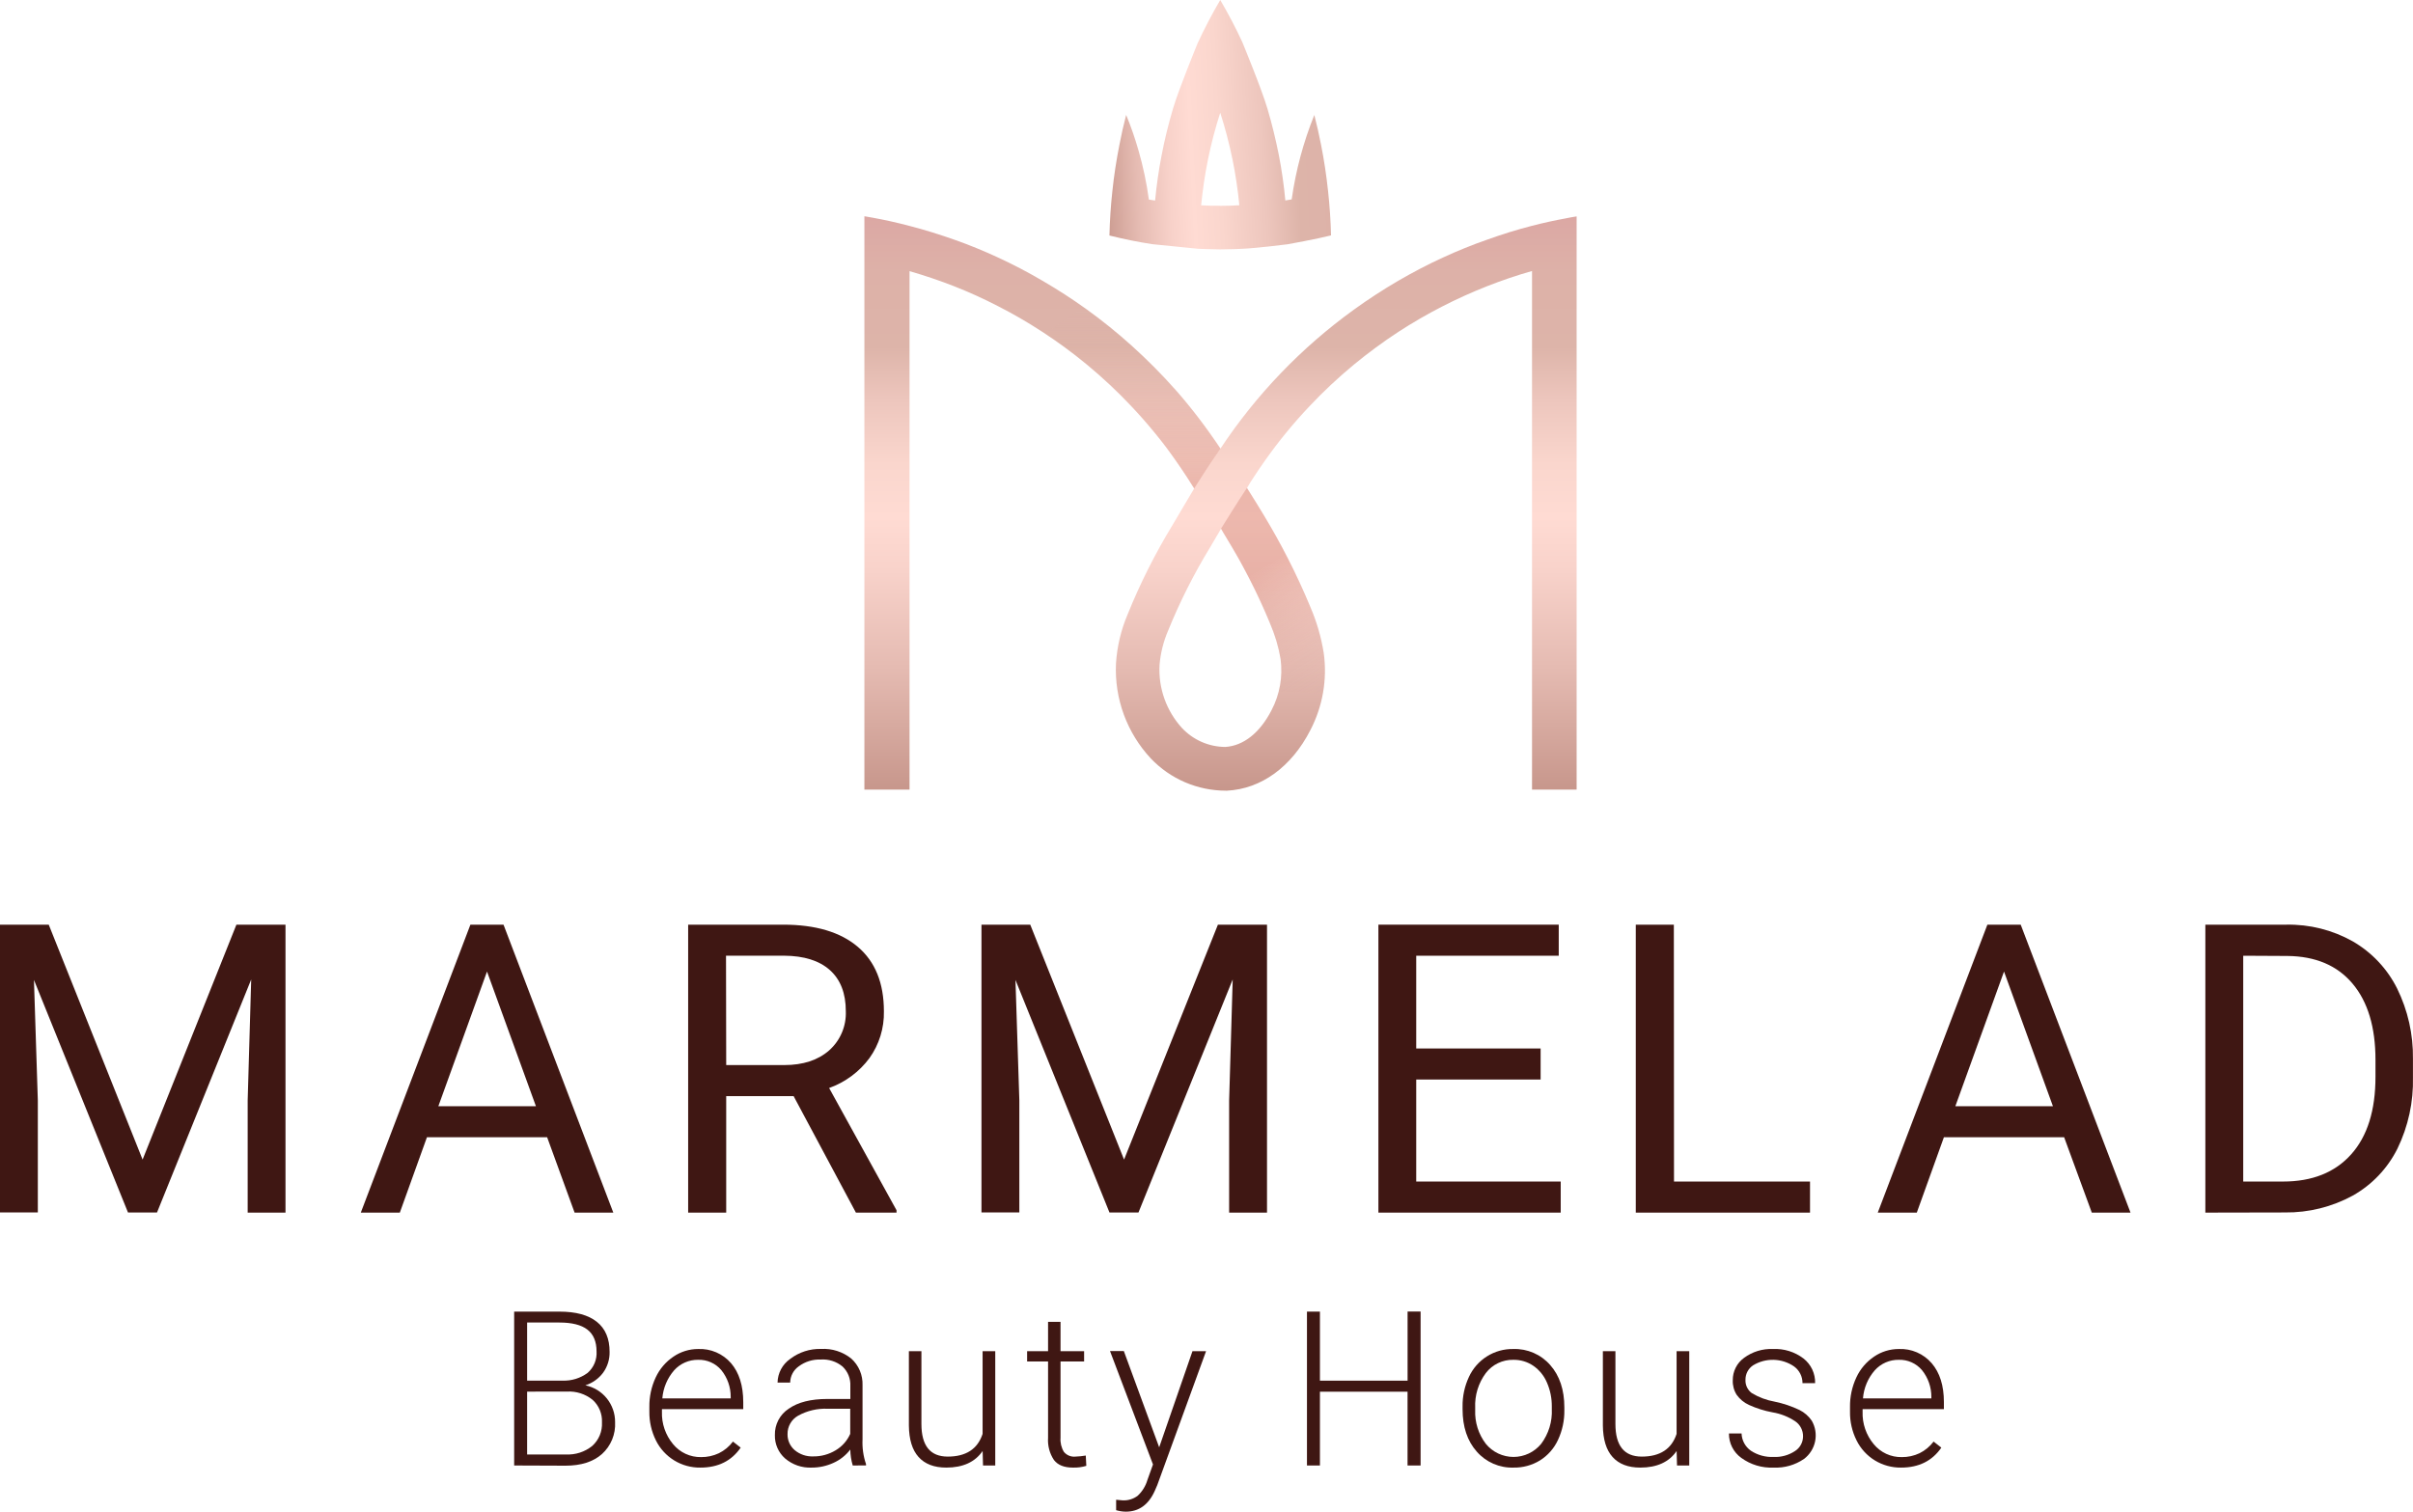 <svg width="300" height="188" viewBox="0 0 300 188" fill="none" xmlns="http://www.w3.org/2000/svg">
<path d="M194.659 27.159C193.244 27.415 191.844 27.724 190.467 28.082C188.585 28.565 186.751 29.135 184.946 29.787C183.064 30.439 181.206 31.192 179.41 32.023C177.485 32.897 175.646 33.873 173.836 34.921C171.94 36.032 170.11 37.215 168.339 38.5C161.81 43.212 156.184 49.071 151.732 55.792C150.058 53.251 148.208 50.83 146.197 48.547C144.459 46.58 142.611 44.714 140.661 42.959C138.896 41.372 137.048 39.88 135.126 38.491C133.338 37.203 131.496 36.01 129.6 34.911C127.801 33.852 125.951 32.885 124.055 32.013C122.293 31.197 120.497 30.458 118.668 29.816C116.839 29.173 114.986 28.584 113.094 28.101C111.568 27.695 110.004 27.347 108.43 27.062C108.098 27.005 107.78 26.942 107.467 26.893V98.196H113.08V33.723C114.973 34.267 116.831 34.897 118.654 35.612C120.476 36.327 122.272 37.141 124.04 38.056C125.945 39.025 127.796 40.097 129.585 41.268C131.503 42.514 133.348 43.868 135.111 45.325C137.06 46.939 138.909 48.672 140.647 50.513C142.652 52.63 144.502 54.89 146.182 57.275C146.664 57.951 147.116 58.633 147.573 59.323C147.853 59.768 148.137 60.236 148.421 60.69L148.459 60.753L148.401 60.864L147.4 62.55C146.847 63.477 146.293 64.404 145.749 65.342C143.599 68.876 141.74 72.58 140.189 76.417C139.362 78.364 138.874 80.439 138.745 82.552C138.649 84.705 138.982 86.856 139.726 88.879C140.47 90.901 141.61 92.753 143.078 94.327C144.282 95.592 145.729 96.599 147.331 97.287C148.934 97.975 150.658 98.33 152.401 98.332H152.551C156.796 98.119 160.575 95.376 162.909 90.811C164.444 87.868 165.028 84.519 164.58 81.228C164.268 79.259 163.71 77.338 162.919 75.509C161.253 71.481 159.275 67.591 157.003 63.873C156.363 62.796 155.699 61.748 155.034 60.695C155.304 60.212 155.588 59.772 155.882 59.328C156.334 58.637 156.791 57.956 157.273 57.28C158.952 54.894 160.802 52.634 162.808 50.518C164.544 48.674 166.393 46.942 168.344 45.33C170.102 43.882 171.937 42.531 173.841 41.282C177.343 39.008 181.065 37.093 184.951 35.568C186.746 34.863 188.59 34.235 190.472 33.704V98.196H196.017V26.913C195.56 26.985 195.102 27.058 194.659 27.159ZM157.894 77.518C158.506 78.934 158.948 80.417 159.208 81.938C159.506 84.132 159.114 86.364 158.086 88.323C156.642 91.13 154.611 92.748 152.339 92.893C151.329 92.888 150.331 92.676 149.405 92.272C148.479 91.868 147.645 91.278 146.953 90.541C145.992 89.488 145.251 88.254 144.771 86.91C144.292 85.567 144.084 84.141 144.161 82.716C144.283 81.216 144.653 79.747 145.253 78.369C146.703 74.804 148.438 71.363 150.442 68.08C150.895 67.304 151.35 66.53 151.809 65.757C151.992 66.052 152.17 66.346 152.344 66.646C154.471 70.121 156.326 73.756 157.894 77.518Z" fill="url(#paint0_linear_5717_1362)"/>
<path d="M148.974 30.941C149.013 30.941 150.823 31.014 151.694 31.014C152.565 31.014 154.437 30.956 154.462 30.941C156.334 30.854 160.06 30.386 160.098 30.376C160.137 30.366 163.752 29.719 165.485 29.275C165.436 27.41 165.313 25.572 165.114 23.759C164.909 21.827 164.621 19.925 164.252 18.054C164.007 16.798 163.728 15.538 163.405 14.301C162.044 17.672 161.099 21.197 160.589 24.797L159.8 24.932C159.626 23.034 159.357 21.147 158.991 19.276C158.606 17.344 158.139 15.412 157.586 13.548C156.849 11.031 154.438 5.206 154.438 5.206C153.613 3.428 152.703 1.693 151.708 -0.001C150.688 1.738 149.752 3.527 148.902 5.365C148.902 5.365 146.567 11.031 145.826 13.548C145.273 15.427 144.796 17.339 144.425 19.291C144.06 21.16 143.789 23.046 143.612 24.942L142.837 24.821C142.557 22.756 142.126 20.713 141.547 18.711C141.12 17.209 140.608 15.734 140.011 14.291C139.69 15.538 139.406 16.8 139.159 18.078C138.794 19.943 138.495 21.846 138.298 23.768C138.099 25.584 137.977 27.425 137.932 29.289C139.679 29.724 141.451 30.091 143.256 30.366M151.67 25.589C150.885 25.589 150.11 25.589 149.335 25.536C149.517 23.626 149.799 21.726 150.182 19.846C150.581 17.877 151.091 15.932 151.708 14.021C152.323 15.933 152.833 17.878 153.234 19.846C153.617 21.723 153.9 23.619 154.081 25.526C153.306 25.575 152.507 25.599 151.694 25.599L151.67 25.589Z" fill="url(#paint1_linear_5717_1362)"/>
<path d="M151.809 65.743C151.809 65.743 154.014 62.178 155.03 60.681C155.03 60.681 157.239 64.192 157.918 65.419C159.923 68.867 161.681 72.453 163.179 76.151C165.465 81.948 164.464 86.256 164.464 86.256L158.986 85.962C158.986 85.962 159.853 83.353 158.717 79.784C157.485 75.92 155.212 71.659 154.149 69.737C153.311 68.23 151.824 65.863 151.809 65.743Z" fill="url(#paint2_linear_5717_1362)" fill-opacity="0.33"/>
<path d="M151.732 55.783C150.178 58 148.474 60.743 148.474 60.743C147.511 59.231 146.447 57.623 144.974 55.59C142.956 52.955 140.745 50.475 138.36 48.17C132.902 43.123 129.826 41.529 129.961 41.461L134.688 38.191C134.688 38.191 138.375 40.756 140.151 42.538C142.512 44.588 144.725 46.802 146.774 49.165C149.513 52.455 151.732 55.783 151.732 55.783Z" fill="url(#paint3_linear_5717_1362)" fill-opacity="0.33"/>
<path d="M63.924 182.256V163.119H69.556C71.597 163.119 73.147 163.542 74.205 164.389C75.264 165.236 75.792 166.482 75.789 168.128C75.809 169.054 75.527 169.961 74.985 170.712C74.431 171.455 73.658 172.006 72.776 172.286C73.826 172.502 74.769 173.076 75.444 173.913C76.118 174.749 76.482 175.795 76.473 176.87C76.512 177.611 76.386 178.351 76.103 179.036C75.821 179.721 75.39 180.335 74.841 180.831C73.753 181.797 72.24 182.28 70.302 182.28L63.924 182.256ZM65.536 171.702H69.936C71.056 171.745 72.158 171.404 73.06 170.736C73.436 170.407 73.732 169.995 73.924 169.533C74.116 169.07 74.199 168.57 74.167 168.07C74.167 166.843 73.782 165.935 73.021 165.35C72.261 164.766 71.096 164.476 69.556 164.476H65.536V171.702ZM65.536 173.069V180.884H70.35C71.535 180.949 72.703 180.572 73.628 179.826C74.036 179.46 74.357 179.006 74.567 178.499C74.776 177.991 74.87 177.443 74.841 176.894C74.866 176.37 74.775 175.847 74.575 175.363C74.374 174.878 74.069 174.445 73.681 174.093C72.778 173.362 71.637 172.995 70.48 173.064L65.536 173.069Z" fill="#3F1713"/>
<path d="M87.087 182.517C85.939 182.536 84.81 182.228 83.829 181.63C82.849 181.032 82.057 180.167 81.546 179.136C80.995 178.023 80.716 176.794 80.733 175.552V174.987C80.713 173.71 80.985 172.446 81.527 171.291C82.015 170.245 82.779 169.353 83.736 168.712C84.639 168.097 85.706 167.769 86.798 167.77C87.569 167.736 88.338 167.877 89.048 168.183C89.757 168.489 90.388 168.953 90.894 169.538C91.898 170.717 92.402 172.327 92.406 174.368V175.247H82.297V175.571C82.247 177.039 82.739 178.473 83.678 179.599C84.1 180.114 84.632 180.526 85.235 180.805C85.838 181.084 86.495 181.224 87.159 181.213C87.925 181.222 88.684 181.057 89.378 180.73C90.066 180.391 90.665 179.895 91.125 179.281L92.088 180.034C90.948 181.689 89.281 182.517 87.087 182.517ZM86.798 169.113C86.237 169.104 85.682 169.215 85.168 169.439C84.654 169.664 84.194 169.995 83.818 170.412C82.967 171.39 82.451 172.616 82.345 173.909H90.846V173.74C90.856 172.524 90.444 171.343 89.681 170.398C89.329 169.98 88.887 169.647 88.388 169.425C87.89 169.202 87.348 169.096 86.802 169.113H86.798Z" fill="#3F1713"/>
<path d="M106.018 182.256C105.827 181.611 105.725 180.943 105.715 180.271C105.164 180.991 104.443 181.563 103.616 181.932C102.767 182.322 101.844 182.521 100.911 182.517C99.704 182.571 98.523 182.163 97.604 181.377C97.194 181.016 96.869 180.57 96.65 180.069C96.431 179.568 96.325 179.025 96.338 178.479C96.321 177.829 96.471 177.186 96.772 176.611C97.074 176.036 97.518 175.548 98.061 175.194C99.207 174.386 100.812 173.982 102.875 173.982H105.72V172.368C105.742 171.92 105.668 171.472 105.502 171.055C105.335 170.638 105.081 170.263 104.757 169.953C103.993 169.321 103.016 169.007 102.028 169.079C101.054 169.042 100.096 169.338 99.313 169.92C98.987 170.147 98.719 170.449 98.532 170.801C98.345 171.153 98.245 171.545 98.24 171.943H96.67C96.681 171.364 96.829 170.795 97.102 170.283C97.375 169.772 97.765 169.333 98.24 169.002C99.344 168.159 100.703 167.721 102.09 167.761C103.441 167.684 104.772 168.109 105.83 168.954C106.293 169.369 106.658 169.882 106.901 170.456C107.144 171.029 107.258 171.649 107.236 172.272V179C107.185 180.047 107.332 181.095 107.669 182.087V182.246L106.018 182.256ZM101.094 181.126C102.082 181.141 103.055 180.876 103.9 180.362C104.698 179.888 105.329 179.175 105.705 178.324V175.199H102.899C101.621 175.145 100.353 175.442 99.231 176.059C98.825 176.286 98.488 176.619 98.256 177.023C98.023 177.427 97.905 177.887 97.912 178.353C97.904 178.729 97.979 179.101 98.131 179.445C98.284 179.788 98.51 180.093 98.793 180.338C99.436 180.879 100.256 181.16 101.094 181.126Z" fill="#3F1713"/>
<path d="M122.167 180.454C121.224 181.829 119.717 182.517 117.648 182.517C116.136 182.517 114.99 182.077 114.201 181.198C113.412 180.319 113.017 179.015 112.998 177.286V168.036H114.557V177.093C114.557 179.797 115.648 181.15 117.83 181.15C120.102 181.15 121.547 180.208 122.163 178.324V168.036H123.737V182.256H122.216L122.167 180.454Z" fill="#3F1713"/>
<path d="M131.852 164.394V168.036H134.784V169.321H131.852V178.812C131.806 179.428 131.955 180.043 132.276 180.57C132.45 180.779 132.674 180.941 132.926 181.042C133.177 181.143 133.45 181.18 133.72 181.15C134.146 181.134 134.571 181.091 134.991 181.019L135.058 182.299C134.515 182.463 133.95 182.537 133.383 182.517C132.305 182.517 131.525 182.208 131.039 181.58C130.494 180.765 130.235 179.791 130.302 178.812V169.321H127.698V168.036H130.302V164.394H131.852Z" fill="#3F1713"/>
<path d="M144.117 179.995L148.257 168.036H149.947L143.886 184.676L143.569 185.41C142.795 187.136 141.595 187.999 139.968 187.999C139.56 187.994 139.155 187.932 138.765 187.815V186.516L139.578 186.593C140.246 186.626 140.905 186.424 141.441 186.023C142.015 185.49 142.434 184.811 142.654 184.058L143.347 182.126L138.004 168.026H139.723L144.117 179.995Z" fill="#3F1713"/>
<path d="M176.618 182.256H174.996V173.079H164.103V182.256H162.491V163.119H164.103V171.707H175.001V163.109H176.618V182.256Z" fill="#3F1713"/>
<path d="M181.836 174.933C181.817 173.659 182.087 172.397 182.626 171.243C183.11 170.188 183.89 169.298 184.871 168.682C185.851 168.065 186.99 167.748 188.147 167.77C189.011 167.741 189.871 167.905 190.664 168.25C191.458 168.595 192.165 169.112 192.734 169.765C193.904 171.089 194.491 172.852 194.491 175.04V175.368C194.511 176.651 194.24 177.921 193.697 179.082C193.213 180.128 192.437 181.011 191.463 181.623C190.474 182.228 189.334 182.538 188.176 182.517C187.313 182.546 186.456 182.382 185.664 182.038C184.872 181.694 184.167 181.178 183.598 180.527C182.423 179.2 181.836 177.44 181.836 175.247V174.933ZM183.405 175.368C183.345 176.876 183.811 178.357 184.724 179.556C185.142 180.067 185.668 180.479 186.263 180.762C186.859 181.045 187.509 181.192 188.168 181.192C188.827 181.192 189.478 181.045 190.074 180.762C190.669 180.479 191.195 180.067 191.613 179.556C192.538 178.314 193.005 176.787 192.931 175.238V174.933C192.943 173.908 192.738 172.893 192.33 171.953C191.975 171.107 191.387 170.38 190.635 169.857C189.902 169.357 189.033 169.097 188.147 169.113C187.488 169.099 186.836 169.241 186.242 169.527C185.648 169.813 185.13 170.235 184.729 170.76C183.802 172.002 183.334 173.528 183.405 175.078V175.368Z" fill="#3F1713"/>
<path d="M208.45 180.454C207.507 181.829 206 182.517 203.93 182.517C202.419 182.517 201.273 182.077 200.484 181.198C199.694 180.319 199.3 179.015 199.28 177.286V168.036H200.84V177.093C200.84 179.797 201.931 181.15 204.113 181.15C206.385 181.15 207.829 180.208 208.445 178.324V168.036H210.019V182.256H208.498L208.45 180.454Z" fill="#3F1713"/>
<path d="M224.166 178.643C224.173 178.274 224.088 177.91 223.92 177.582C223.752 177.254 223.506 176.973 223.204 176.764C222.353 176.196 221.391 175.816 220.383 175.648C219.374 175.463 218.391 175.155 217.456 174.73C216.838 174.453 216.304 174.014 215.911 173.46C215.571 172.919 215.403 172.288 215.43 171.649C215.425 171.107 215.549 170.572 215.793 170.089C216.037 169.605 216.392 169.188 216.831 168.871C217.867 168.104 219.134 167.716 220.421 167.77C221.788 167.701 223.134 168.119 224.224 168.949C224.687 169.311 225.059 169.777 225.31 170.31C225.56 170.843 225.683 171.427 225.668 172.016H224.099C224.101 171.611 224.008 171.212 223.826 170.851C223.644 170.49 223.38 170.177 223.054 169.939C222.307 169.425 221.427 169.139 220.521 169.115C219.615 169.091 218.721 169.33 217.947 169.804C217.655 170 217.416 170.267 217.252 170.58C217.088 170.893 217.004 171.242 217.009 171.596C216.993 171.914 217.055 172.232 217.192 172.52C217.328 172.808 217.533 173.058 217.788 173.248C218.664 173.775 219.628 174.137 220.633 174.315C221.702 174.534 222.739 174.882 223.724 175.353C224.337 175.659 224.862 176.116 225.249 176.682C225.697 177.456 225.846 178.367 225.669 179.244C225.491 180.121 225 180.902 224.287 181.44C223.177 182.201 221.851 182.579 220.508 182.517C219.073 182.583 217.657 182.159 216.494 181.314C216.011 180.969 215.619 180.512 215.351 179.982C215.083 179.452 214.947 178.865 214.953 178.271H216.523C216.536 178.695 216.648 179.11 216.85 179.483C217.051 179.856 217.336 180.177 217.683 180.42C218.52 180.97 219.509 181.24 220.508 181.193C221.443 181.237 222.368 180.984 223.151 180.469C223.46 180.275 223.715 180.006 223.892 179.687C224.07 179.367 224.164 179.008 224.166 178.643Z" fill="#3F1713"/>
<path d="M236.359 182.517C235.208 182.533 234.075 182.223 233.091 181.623C232.115 181.026 231.327 180.163 230.819 179.136C230.264 178.024 229.985 176.795 230.005 175.552V174.986C229.986 173.71 230.257 172.446 230.8 171.291C231.286 170.246 232.048 169.354 233.004 168.712C233.909 168.097 234.977 167.768 236.07 167.77C236.841 167.736 237.61 167.877 238.318 168.183C239.027 168.489 239.657 168.952 240.162 169.538C241.173 170.717 241.678 172.327 241.678 174.368V175.247H231.57V175.571C231.52 177.039 232.012 178.473 232.951 179.599C233.373 180.114 233.905 180.526 234.507 180.806C235.11 181.085 235.768 181.224 236.431 181.213C237.198 181.222 237.957 181.057 238.65 180.73C239.338 180.39 239.936 179.894 240.398 179.281L241.36 180.034C240.221 181.689 238.554 182.517 236.359 182.517ZM236.07 169.113C235.51 169.104 234.954 169.215 234.44 169.439C233.926 169.663 233.466 169.995 233.091 170.412C232.236 171.387 231.719 172.614 231.618 173.909H240.119V173.74C240.128 172.524 239.717 171.343 238.954 170.398C238.6 169.98 238.158 169.647 237.658 169.425C237.159 169.202 236.616 169.096 236.07 169.113Z" fill="#3F1713"/>
<path d="M6.06 114.996L17.728 144.213L29.392 114.996H35.495V150.807H30.792V136.862L31.23 121.811L19.519 150.792H15.914L4.221 121.869L4.703 136.843V150.787H0V114.996H6.06Z" fill="#3F1713"/>
<path d="M68.025 141.436H53.079L49.709 150.807H44.857L58.484 114.996H62.6L76.251 150.807H71.438L68.025 141.436ZM54.499 137.572H66.629L60.549 120.826L54.499 137.572Z" fill="#3F1713"/>
<path d="M98.668 136.321H90.287V150.811H85.556V114.996H97.373C101.394 114.996 104.486 115.915 106.649 117.754C108.812 119.592 109.893 122.265 109.893 125.772C109.938 127.858 109.306 129.903 108.093 131.597C106.825 133.305 105.081 134.598 103.082 135.311L111.462 150.512V150.807H106.413L98.668 136.321ZM90.287 132.457H97.508C99.841 132.457 101.7 131.848 103.087 130.631C103.771 130.023 104.312 129.27 104.67 128.426C105.028 127.582 105.194 126.669 105.157 125.753C105.157 123.534 104.499 121.834 103.183 120.652C101.867 119.47 99.968 118.871 97.484 118.855H90.263L90.287 132.457Z" fill="#3F1713"/>
<path d="M128.088 114.996L139.751 144.213L151.419 114.996H157.523V150.807H152.815V136.862L153.258 121.811L141.542 150.792H137.937L126.249 121.869L126.731 136.843V150.787H122.023V114.996H128.088Z" fill="#3F1713"/>
<path d="M191.54 134.254H176.074V146.943H194.038V150.807H171.372V114.996H193.793V118.86H176.074V130.394H191.54V134.254Z" fill="#3F1713"/>
<path d="M208.123 146.943H225.033V150.807H203.372V114.996H208.104L208.123 146.943Z" fill="#3F1713"/>
<path d="M256.629 141.436H241.678L238.309 150.807H233.456L247.084 114.996H251.228L264.879 150.807H260.066L256.629 141.436ZM243.103 137.572H255.233L249.153 120.826L243.103 137.572Z" fill="#3F1713"/>
<path d="M274.184 150.807V114.996H284.259C287.138 114.94 289.981 115.653 292.495 117.063C294.869 118.43 296.791 120.468 298.021 122.922C299.36 125.643 300.037 128.645 299.994 131.679V133.964C300.07 137.035 299.409 140.08 298.069 142.842C296.84 145.309 294.902 147.348 292.504 148.696C289.921 150.101 287.023 150.821 284.085 150.787L274.184 150.807ZM278.892 118.86V146.943H283.84C287.469 146.943 290.293 145.816 292.312 143.561C294.33 141.307 295.338 138.087 295.335 133.901V131.81C295.335 127.743 294.383 124.581 292.48 122.323C290.577 120.066 287.877 118.921 284.379 118.889L278.892 118.86Z" fill="#3F1713"/>
<defs>
<linearGradient id="paint0_linear_5717_1362" x1="151.732" y1="132.114" x2="151.732" y2="-0.735" gradientUnits="userSpaceOnUse">
<stop stop-color="#C97061"/>
<stop offset="0.13" stop-color="#A86C5F"/>
<stop offset="0.15" stop-color="#A46B5F"/>
<stop offset="0.25" stop-color="#C6958A"/>
<stop offset="0.37" stop-color="#E5BBB2"/>
<stop offset="0.46" stop-color="#F8D2CA"/>
<stop offset="0.51" stop-color="#FFDBD3"/>
<stop offset="0.56" stop-color="#FAD6CD"/>
<stop offset="0.62" stop-color="#EDC6BD"/>
<stop offset="0.67" stop-color="#DDB4A9"/>
<stop offset="0.74" stop-color="#DDB1A8"/>
<stop offset="0.79" stop-color="#DCA8A4"/>
</linearGradient>
<linearGradient id="paint1_linear_5717_1362" x1="118.105" y1="17.194" x2="187.44" y2="13.803" gradientUnits="userSpaceOnUse">
<stop stop-color="#C97061"/>
<stop offset="0.17" stop-color="#A86C5F"/>
<stop offset="0.19" stop-color="#A46B5F"/>
<stop offset="0.26" stop-color="#C6958A"/>
<stop offset="0.33" stop-color="#E5BBB2"/>
<stop offset="0.39" stop-color="#F8D2CA"/>
<stop offset="0.43" stop-color="#FFDBD3"/>
<stop offset="0.48" stop-color="#FAD6CD"/>
<stop offset="0.56" stop-color="#EDC6BD"/>
<stop offset="0.62" stop-color="#DDB4A9"/>
<stop offset="0.71" stop-color="#DDB1A8"/>
<stop offset="0.79" stop-color="#DCA8A4"/>
</linearGradient>
<linearGradient id="paint2_linear_5717_1362" x1="167.891" y1="91.338" x2="155.739" y2="71.315" gradientUnits="userSpaceOnUse">
<stop stop-color="#DCAFA6" stop-opacity="0"/>
<stop offset="0.11" stop-color="#DBADA4" stop-opacity="0.03"/>
<stop offset="0.26" stop-color="#DAA89F" stop-opacity="0.11"/>
<stop offset="0.42" stop-color="#D7A095" stop-opacity="0.24"/>
<stop offset="0.59" stop-color="#D49489" stop-opacity="0.42"/>
<stop offset="0.77" stop-color="#CF8679" stop-opacity="0.66"/>
<stop offset="0.96" stop-color="#CA7465" stop-opacity="0.94"/>
<stop offset="1" stop-color="#C97061"/>
</linearGradient>
<linearGradient id="paint3_linear_5717_1362" x1="140.844" y1="38.191" x2="140.844" y2="60.748" gradientUnits="userSpaceOnUse">
<stop stop-color="#DDB4A9" stop-opacity="0"/>
<stop offset="1" stop-color="#C97061"/>
</linearGradient>
</defs>
</svg>
